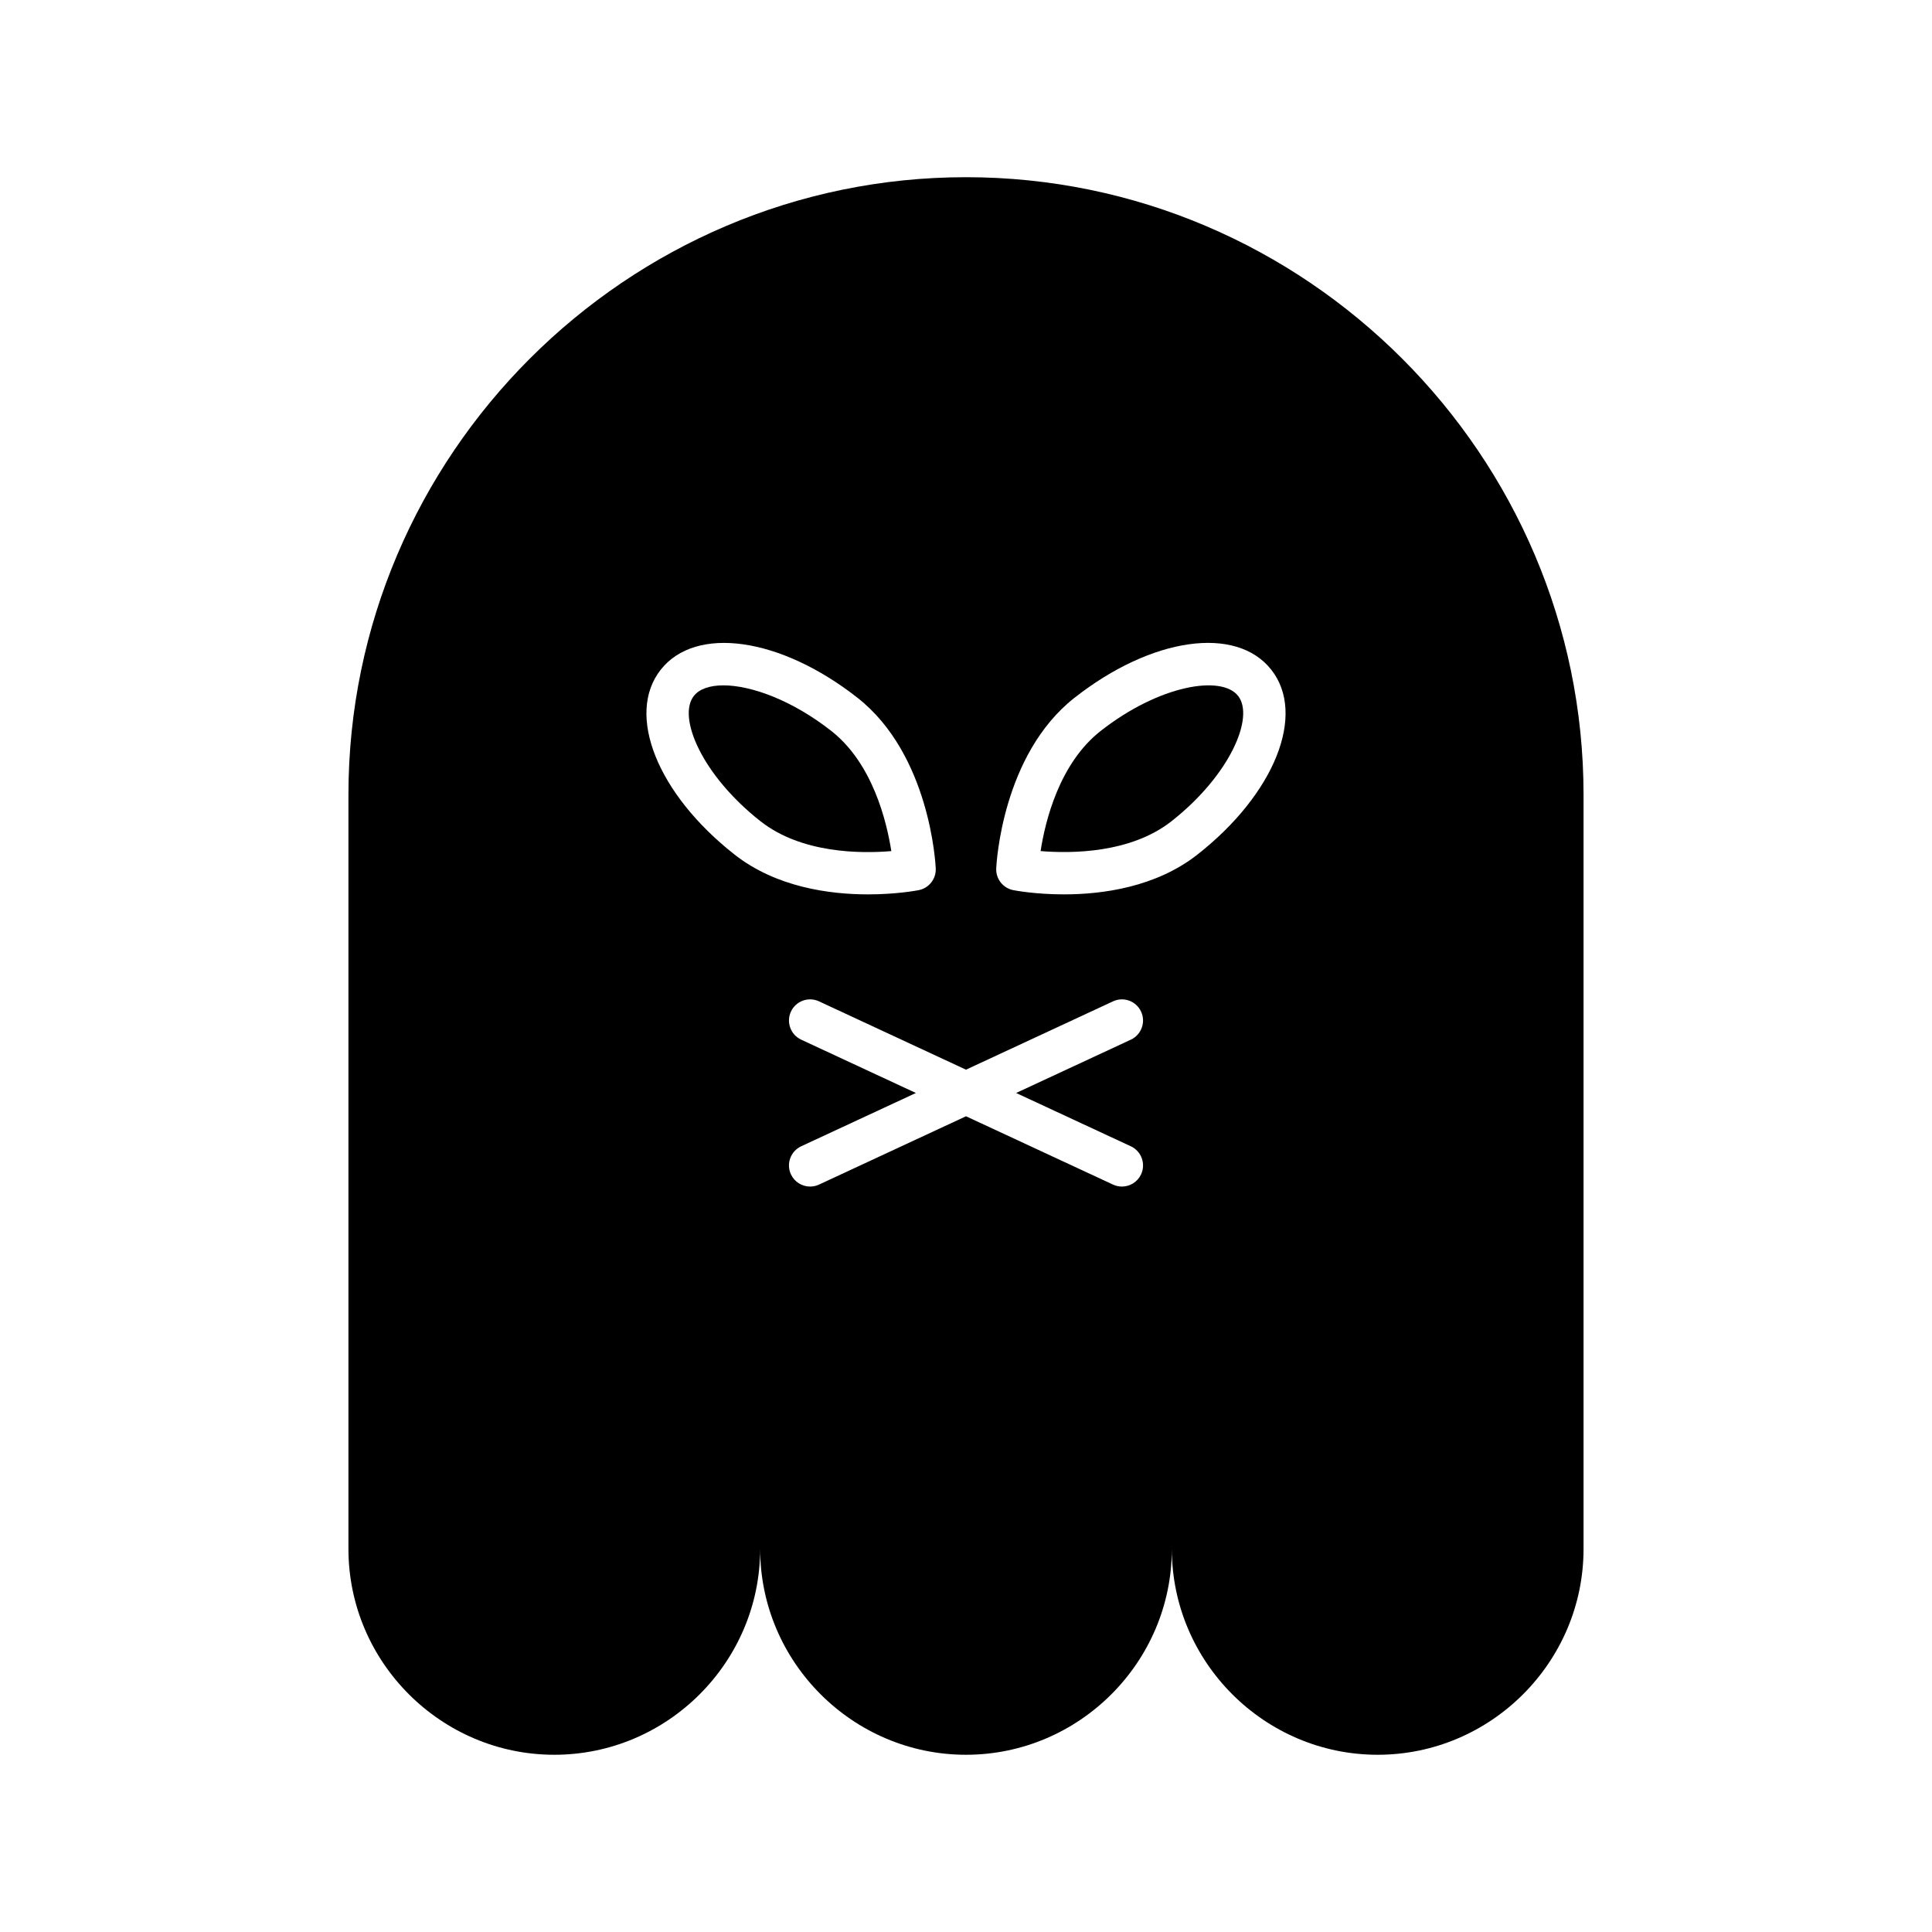 <?xml version="1.0" encoding="UTF-8"?>
<!-- Uploaded to: SVG Repo, www.svgrepo.com, Generator: SVG Repo Mixer Tools -->
<svg fill="#000000" width="800px" height="800px" version="1.1" viewBox="144 144 512 512" xmlns="http://www.w3.org/2000/svg">
 <g>
  <path d="m364.33 337.73h0.004c-10.395-8.168-21.262-12.102-28.625-12.102-3.606 0-6.371 0.945-7.828 2.801-4.434 5.641 2.18 21.043 17.664 33.215 10.887 8.562 26.629 8.59 34.664 7.906-1.246-7.961-4.988-23.262-15.879-31.82z"/>
  <path d="m435.66 337.73c-10.945 8.605-14.664 23.871-15.891 31.816 8.016 0.656 23.781 0.656 34.68-7.906 15.48-12.176 22.094-27.574 17.66-33.215-4.426-5.637-20.957-2.859-36.449 9.305z"/>
  <path d="m400 190.96c-90.012 0-163.66 73.645-163.66 163.66v199.86c0 30.004 24.547 54.551 54.555 54.551 30.004 0 54.551-24.547 54.551-54.551 0 30.004 24.547 54.551 54.551 54.551s54.551-24.547 54.551-54.551c0 30.004 24.547 54.551 54.551 54.551 30.004 0 54.555-24.547 54.555-54.551v-199.86c0-90.012-73.645-163.66-163.66-163.66zm-61.371 179.48c-20.441-16.066-28.844-37.109-19.547-48.938 9.293-11.824 31.723-8.645 52.168 7.422h0.004c19.168 15.066 20.676 44 20.73 45.227 0.121 2.773-1.797 5.211-4.516 5.746-0.508 0.098-5.91 1.121-13.422 1.121-10.223 0-24.367-1.891-35.418-10.578zm105.05 77.336c2.805 1.305 4.019 4.637 2.719 7.441-0.949 2.039-2.969 3.234-5.078 3.234-0.789 0-1.594-0.164-2.356-0.52l-38.961-18.109-38.961 18.109c-0.762 0.355-1.566 0.52-2.356 0.52-2.109 0-4.129-1.195-5.078-3.234-1.305-2.805-0.086-6.133 2.719-7.441l30.391-14.125-30.391-14.125c-2.805-1.305-4.019-4.637-2.719-7.441 1.301-2.805 4.629-4.027 7.434-2.719l38.961 18.109 38.961-18.109c2.801-1.305 6.133-0.086 7.434 2.719 1.305 2.805 0.086 6.133-2.719 7.441l-30.391 14.125zm17.695-77.336c-11.055 8.688-25.199 10.578-35.426 10.578-7.516 0-12.914-1.023-13.422-1.121-2.719-0.535-4.637-2.981-4.516-5.746 0.055-1.223 1.566-30.16 20.734-45.227h0.004c20.449-16.07 42.871-19.254 52.168-7.422 9.301 11.828 0.898 32.871-19.543 48.938z"/>
 </g>
</svg>